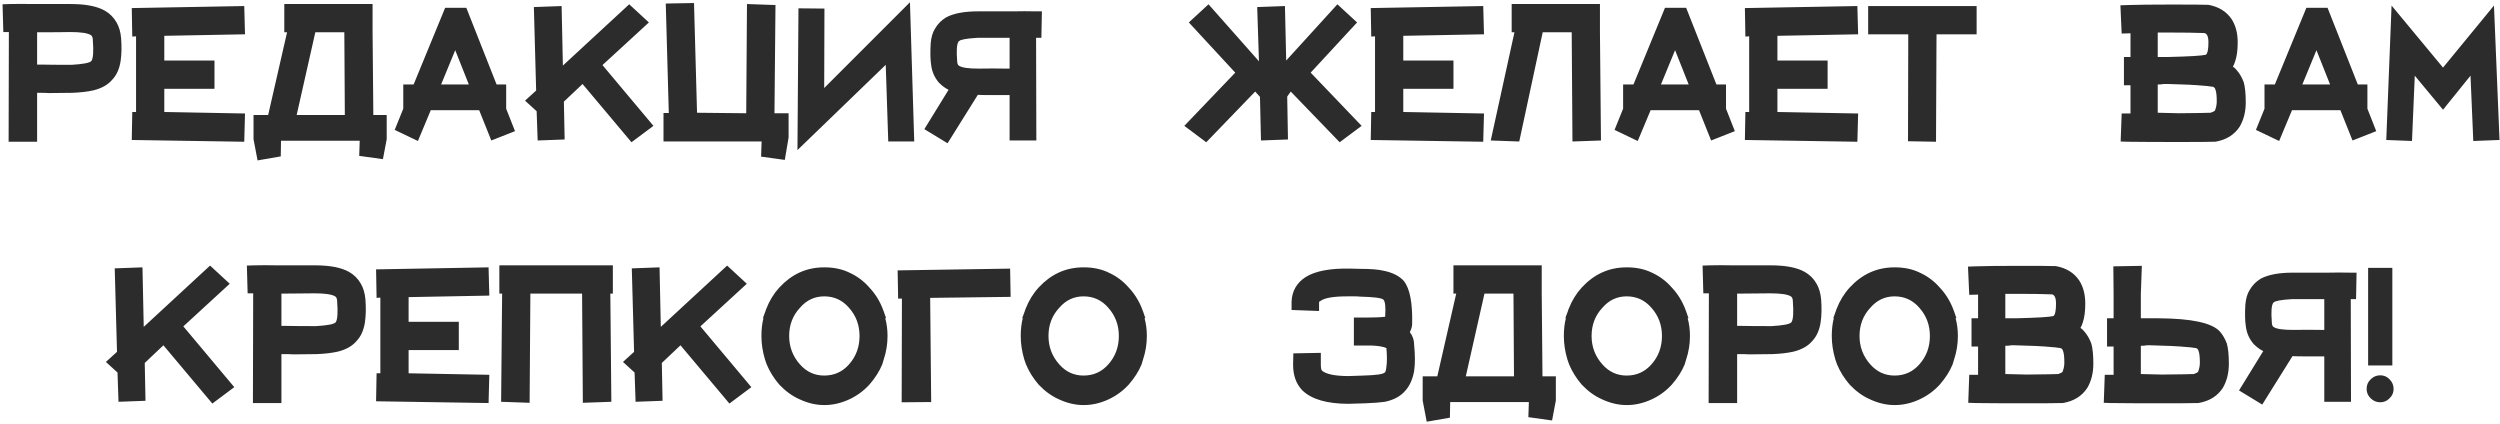 <?xml version="1.0" encoding="UTF-8"?> <svg xmlns="http://www.w3.org/2000/svg" width="354" height="60" viewBox="0 0 354 60" fill="none"><path d="M0.362 0.607L1.398 0.571C2.422 0.548 3.493 0.548 4.612 0.571H10.005C12.124 0.571 13.731 0.881 14.827 1.5C15.541 1.905 16.101 2.464 16.505 3.179C16.862 3.798 17.077 4.536 17.148 5.393C17.243 6.631 17.22 7.714 17.077 8.643C16.91 9.762 16.505 10.655 15.862 11.321C15.267 12.012 14.398 12.5 13.255 12.786C12.446 12.976 11.446 13.095 10.255 13.143L6.934 13.179C6.672 13.155 6.267 13.143 5.72 13.143H5.255V20.071H1.22L1.255 4.536H0.47L0.362 0.607ZM5.72 9.143C6.815 9.167 8.291 9.179 10.148 9.179C11.767 9.083 12.696 8.905 12.934 8.643C13.196 8.286 13.267 7.31 13.148 5.714C13.148 5.333 13.053 5.083 12.862 4.964C12.386 4.679 11.41 4.536 9.934 4.536C8.862 4.56 7.529 4.571 5.934 4.571H5.255V9.143H5.72ZM19.265 5.143L18.729 5.179L18.658 1.143L34.586 0.857L34.693 4.857L23.265 5.071V8.571H30.372V12.571H23.265V15.857L34.693 16.071L34.586 20.071L18.658 19.821L18.729 15.857H19.265V5.143ZM52.864 16.286H54.757V19.714L54.221 22.536L50.864 22.071L50.935 19.929H39.792L39.757 22.143L36.471 22.714L35.899 19.714V16.286H37.971L40.649 4.571H40.257V0.571H52.757V4.571L52.864 16.286ZM42.007 16.286H48.828L48.757 4.571H44.649L42.007 16.286ZM55.889 18.393L57.103 15.393V11.964H58.568L63.032 1.107H66.032L70.318 11.964H71.675V15.393L72.925 18.571L69.568 19.893L67.853 15.607H60.996L59.175 19.964L55.889 18.393ZM64.46 7.107L62.46 11.964H66.389L64.46 7.107ZM89.418 20.143L82.489 11.893L79.846 14.393L79.953 19.75L76.132 19.893L75.989 15.75L74.346 14.25L75.918 12.821L75.596 1L79.525 0.857L79.703 9.286L89.096 0.607L91.882 3.179L85.31 9.214L92.525 17.821L89.418 20.143ZM107.843 20.036H93.951V16H94.701L94.272 0.5L98.272 0.429L98.701 15.964L105.665 16.036L105.772 0.571L109.808 0.714L109.665 16.036H111.665V19.464L111.129 22.643L107.772 22.179L107.843 20.036ZM125.777 20.036L125.42 9.179L112.92 21.25L113.063 1.179L116.742 1.214L116.706 12.464L128.849 0.321L129.456 20.036H125.777ZM132.96 11.714C132.341 11 131.972 10.167 131.853 9.214C131.734 8.452 131.71 7.44 131.782 6.179C131.853 5.298 132.056 4.595 132.389 4.071C132.77 3.405 133.294 2.869 133.96 2.464C135.032 1.893 136.544 1.607 138.496 1.607H143.532C144.603 1.583 145.627 1.583 146.603 1.607H147.532L147.46 5.357H146.71L146.746 19.893H142.96V13.464H140.21C139.449 13.464 138.865 13.452 138.46 13.429L134.175 20.286L130.889 18.286L134.318 12.714C133.865 12.5 133.413 12.167 132.96 11.714ZM138.389 5.357C136.841 5.452 135.984 5.607 135.818 5.821L135.746 5.857C135.484 6.214 135.413 7.131 135.532 8.607V8.679C135.556 9.036 135.651 9.25 135.818 9.321C136.222 9.583 137.127 9.714 138.532 9.714C140.056 9.69 141.329 9.69 142.353 9.714H142.96V5.357H138.389ZM178.269 8.679L178.019 1L181.948 0.857L182.126 8.571L189.376 0.607L192.162 3.179L185.591 10.286L192.805 17.821L189.698 20.143L182.769 12.964L182.269 13.679L182.376 19.75L178.555 19.893L178.412 13.714L177.733 12.964L170.805 20.143L167.698 17.821L174.912 10.286L168.341 3.179L171.126 0.607L178.269 8.679ZM194.704 5.143L194.168 5.179L194.097 1.143L210.026 0.857L210.133 4.857L198.704 5.071V8.571H205.811V12.571H198.704V15.857L210.133 16.071L210.026 20.071L194.097 19.821L194.168 15.857H194.704V5.143ZM218.446 4.571L215.125 20.036L211.089 19.893L214.446 4.571H214.053V0.571H226.553V4.571L226.696 19.893L222.66 20.036L222.553 4.571H218.446ZM228.619 18.393L229.833 15.393V11.964H231.297L235.761 1.107H238.761L243.047 11.964H244.404V15.393L245.654 18.571L242.297 19.893L240.583 15.607H233.726L231.904 19.964L228.619 18.393ZM237.19 7.107L235.19 11.964H239.119L237.19 7.107ZM247.683 5.143L247.147 5.179L247.076 1.143L263.004 0.857L263.111 4.857L251.683 5.071V8.571H258.79V12.571H251.683V15.857L263.111 16.071L263.004 20.071L247.076 19.821L247.147 15.857H247.683V5.143ZM270.21 4.857H264.532V0.857H279.889V4.857H274.21L274.139 20.071L270.174 20L270.21 4.857ZM300.249 0.75L301.285 0.714C302.618 0.667 304.678 0.643 307.464 0.643C310.464 0.643 312.118 0.655 312.428 0.679H312.678C314.154 0.94 315.261 1.619 315.999 2.714C316.571 3.595 316.857 4.69 316.857 6C316.857 7.095 316.737 7.988 316.499 8.679C316.404 8.988 316.297 9.238 316.178 9.429C316.416 9.595 316.595 9.762 316.714 9.929C317.118 10.381 317.452 10.952 317.714 11.643C317.904 12.333 317.999 13.286 317.999 14.5C317.999 15.809 317.714 16.952 317.142 17.929C316.38 19.095 315.226 19.809 313.678 20.071H313.428C312.809 20.095 311.118 20.107 308.357 20.107C305.38 20.107 303.023 20.095 301.285 20.071L300.285 20.036L300.428 16.071H301.678V12.071H300.749V8.071H301.678V4.714L300.428 4.75L300.249 0.75ZM312.357 7.75C312.595 7.56 312.714 6.976 312.714 6C312.714 5.167 312.511 4.726 312.107 4.679C310.773 4.631 309.142 4.607 307.214 4.607H305.535V8.071H306.964C310.011 8 311.809 7.893 312.357 7.75ZM305.535 15.964L308.535 16.036C309.511 16.036 310.511 16.024 311.535 16L313.035 15.964C313.368 15.845 313.571 15.738 313.642 15.643C313.809 15.214 313.892 14.786 313.892 14.357C313.892 13.571 313.833 13.024 313.714 12.714C313.666 12.5 313.547 12.357 313.357 12.286L313.035 12.25C312.773 12.202 312.452 12.167 312.071 12.143C310.833 12.024 309.13 11.941 306.964 11.893H306.357C306.19 11.941 305.916 11.964 305.535 11.964V15.964ZM319.439 18.393L320.653 15.393V11.964H322.117L326.582 1.107H329.582L333.867 11.964H335.225V15.393L336.475 18.571L333.117 19.893L331.403 15.607H324.546L322.725 19.964L319.439 18.393ZM328.01 7.107L326.01 11.964H329.939L328.01 7.107ZM337.896 19.821L338.646 0.786L345.932 9.571L353.146 0.786L353.932 19.821L350.217 19.964L349.824 10.714L345.932 15.536L341.932 10.714L341.539 19.964L337.896 19.821ZM30.067 57.143L23.138 48.893L20.495 51.393L20.603 56.75L16.781 56.893L16.638 52.75L14.995 51.25L16.567 49.821L16.245 38L20.174 37.857L20.353 46.286L29.745 37.607L32.531 40.179L25.96 46.214L33.174 54.821L30.067 57.143ZM34.957 37.607L35.993 37.571C37.017 37.548 38.088 37.548 39.207 37.571H44.6C46.719 37.571 48.326 37.881 49.421 38.5C50.136 38.905 50.695 39.464 51.1 40.179C51.457 40.798 51.671 41.536 51.743 42.393C51.838 43.631 51.814 44.714 51.671 45.643C51.505 46.762 51.1 47.655 50.457 48.321C49.862 49.012 48.993 49.5 47.85 49.786C47.04 49.976 46.04 50.095 44.85 50.143L41.529 50.179C41.267 50.155 40.862 50.143 40.314 50.143H39.85V57.071H35.814L35.85 41.536H35.064L34.957 37.607ZM40.314 46.143C41.41 46.167 42.886 46.179 44.743 46.179C46.362 46.083 47.29 45.905 47.529 45.643C47.79 45.286 47.862 44.309 47.743 42.714C47.743 42.333 47.648 42.083 47.457 41.964C46.981 41.679 46.005 41.536 44.529 41.536C43.457 41.559 42.124 41.571 40.529 41.571H39.85V46.143H40.314ZM53.859 42.143L53.324 42.179L53.252 38.143L69.181 37.857L69.288 41.857L57.859 42.071V45.571H64.967V49.571H57.859V52.857L69.288 53.071L69.181 57.071L53.252 56.821L53.324 52.857H53.859V42.143ZM75.101 41.571L74.994 57.036L70.958 56.893L71.101 41.571H70.708V37.571H86.78V41.571H86.423L86.566 56.893L82.53 57.036L82.423 41.571H75.101ZM103.285 57.143L96.356 48.893L93.713 51.393L93.82 56.75L89.999 56.893L89.856 52.75L88.213 51.25L89.785 49.821L89.463 38L93.392 37.857L93.57 46.286L102.963 37.607L105.749 40.179L99.177 46.214L106.392 54.821L103.285 57.143ZM108.318 50.893C107.984 49.774 107.818 48.667 107.818 47.571C107.818 46.643 107.913 45.809 108.103 45.071L108.032 45.036L108.425 43.964C108.425 43.917 108.449 43.845 108.496 43.75C108.949 42.583 109.568 41.571 110.353 40.714C111.211 39.786 112.151 39.083 113.175 38.607C114.246 38.107 115.425 37.857 116.711 37.857H116.746C118.08 37.857 119.258 38.107 120.282 38.607C121.377 39.107 122.318 39.809 123.103 40.714C123.937 41.595 124.58 42.631 125.032 43.821L125.068 43.929C125.068 43.976 125.08 44 125.103 44L125.461 45.036L125.353 45.071C125.568 45.857 125.675 46.691 125.675 47.571C125.675 48.714 125.496 49.821 125.139 50.893L124.925 51.607C124.52 52.583 123.913 53.536 123.103 54.464C122.294 55.345 121.353 56.036 120.282 56.536C119.115 57.083 117.937 57.357 116.746 57.357H116.711C115.544 57.357 114.377 57.083 113.211 56.536C112.187 56.083 111.234 55.393 110.353 54.464C109.592 53.583 108.996 52.631 108.568 51.607L108.318 50.893ZM111.746 47.571C111.746 49.119 112.258 50.464 113.282 51.607C114.211 52.655 115.353 53.179 116.711 53.179C118.115 53.179 119.282 52.655 120.211 51.607C121.211 50.488 121.711 49.143 121.711 47.571C121.711 46.024 121.211 44.691 120.211 43.571C119.282 42.5 118.115 41.964 116.711 41.964C115.353 41.964 114.211 42.5 113.282 43.571C112.258 44.667 111.746 46 111.746 47.571ZM131.855 56.929L127.676 56.964L127.712 42.286H127.176L127.105 38.286L143.033 38.036L143.105 42.036L131.712 42.179L131.855 56.929ZM145.036 50.893C144.703 49.774 144.536 48.667 144.536 47.571C144.536 46.643 144.632 45.809 144.822 45.071L144.751 45.036L145.144 43.964C145.144 43.917 145.167 43.845 145.215 43.75C145.667 42.583 146.286 41.571 147.072 40.714C147.929 39.786 148.87 39.083 149.894 38.607C150.965 38.107 152.144 37.857 153.429 37.857H153.465C154.798 37.857 155.977 38.107 157.001 38.607C158.096 39.107 159.036 39.809 159.822 40.714C160.656 41.595 161.298 42.631 161.751 43.821L161.786 43.929C161.786 43.976 161.798 44 161.822 44L162.179 45.036L162.072 45.071C162.286 45.857 162.394 46.691 162.394 47.571C162.394 48.714 162.215 49.821 161.858 50.893L161.644 51.607C161.239 52.583 160.632 53.536 159.822 54.464C159.013 55.345 158.072 56.036 157.001 56.536C155.834 57.083 154.656 57.357 153.465 57.357H153.429C152.263 57.357 151.096 57.083 149.929 56.536C148.906 56.083 147.953 55.393 147.072 54.464C146.31 53.583 145.715 52.631 145.286 51.607L145.036 50.893ZM148.465 47.571C148.465 49.119 148.977 50.464 150.001 51.607C150.929 52.655 152.072 53.179 153.429 53.179C154.834 53.179 156.001 52.655 156.929 51.607C157.929 50.488 158.429 49.143 158.429 47.571C158.429 46.024 157.929 44.691 156.929 43.571C156.001 42.5 154.834 41.964 153.429 41.964C152.072 41.964 150.929 42.5 150.001 43.571C148.977 44.667 148.465 46 148.465 47.571ZM194.28 48.929H191.709V44.964H193.494C194.637 44.964 195.494 44.929 196.066 44.857H196.137C196.233 43.5 196.149 42.691 195.887 42.429C195.649 42.191 194.53 42.048 192.53 42C192.364 41.976 192.137 41.964 191.852 41.964H190.78C188.828 41.964 187.566 42.179 186.994 42.607C186.852 42.655 186.78 42.726 186.78 42.821V44.036L182.887 43.893V42.679C182.959 41.202 183.614 40.059 184.852 39.25C186.233 38.369 188.387 37.964 191.316 38.036L192.673 38.071C194.078 38.071 195.137 38.155 195.852 38.321C197.185 38.583 198.173 39.083 198.816 39.821C199.649 40.917 200.03 42.929 199.959 45.857C199.959 46.143 199.887 46.452 199.744 46.786C199.721 46.857 199.685 46.941 199.637 47.036C200.042 47.559 200.244 48.167 200.244 48.857C200.387 50.309 200.387 51.524 200.244 52.5V52.536C200.03 53.702 199.614 54.631 198.994 55.321C198.328 56.107 197.364 56.631 196.102 56.893C195.483 56.988 194.566 57.059 193.352 57.107L190.959 57.179C187.911 57.179 185.733 56.548 184.423 55.286C183.542 54.381 183.102 53.167 183.102 51.643L183.137 50.036L187.03 49.964V51.643C187.03 52.095 187.09 52.381 187.209 52.5C187.828 53 189.078 53.25 190.959 53.25L193.03 53.179C194.84 53.131 195.852 52.988 196.066 52.75H196.102C196.102 52.774 196.137 52.702 196.209 52.536C196.256 52.369 196.292 52.167 196.316 51.929C196.411 51.262 196.411 50.381 196.316 49.286C195.911 49.095 195.233 48.976 194.28 48.929ZM218.415 53.286H220.308V56.714L219.773 59.536L216.415 59.071L216.487 56.929H205.344L205.308 59.143L202.023 59.714L201.451 56.714V53.286H203.523L206.201 41.571H205.808V37.571H218.308V41.571L218.415 53.286ZM207.558 53.286H214.38L214.308 41.571H210.201L207.558 53.286ZM221.941 50.893C221.607 49.774 221.441 48.667 221.441 47.571C221.441 46.643 221.536 45.809 221.726 45.071L221.655 45.036L222.048 43.964C222.048 43.917 222.072 43.845 222.119 43.75C222.572 42.583 223.191 41.571 223.976 40.714C224.834 39.786 225.774 39.083 226.798 38.607C227.869 38.107 229.048 37.857 230.334 37.857H230.369C231.703 37.857 232.881 38.107 233.905 38.607C235 39.107 235.941 39.809 236.726 40.714C237.56 41.595 238.203 42.631 238.655 43.821L238.691 43.929C238.691 43.976 238.703 44 238.726 44L239.084 45.036L238.976 45.071C239.191 45.857 239.298 46.691 239.298 47.571C239.298 48.714 239.119 49.821 238.762 50.893L238.548 51.607C238.143 52.583 237.536 53.536 236.726 54.464C235.917 55.345 234.976 56.036 233.905 56.536C232.738 57.083 231.56 57.357 230.369 57.357H230.334C229.167 57.357 228 57.083 226.834 56.536C225.81 56.083 224.857 55.393 223.976 54.464C223.215 53.583 222.619 52.631 222.191 51.607L221.941 50.893ZM225.369 47.571C225.369 49.119 225.881 50.464 226.905 51.607C227.834 52.655 228.976 53.179 230.334 53.179C231.738 53.179 232.905 52.655 233.834 51.607C234.834 50.488 235.334 49.143 235.334 47.571C235.334 46.024 234.834 44.691 233.834 43.571C232.905 42.5 231.738 41.964 230.334 41.964C228.976 41.964 227.834 42.5 226.905 43.571C225.881 44.667 225.369 46 225.369 47.571ZM241.085 37.607L242.121 37.571C243.145 37.548 244.216 37.548 245.335 37.571H250.728C252.847 37.571 254.454 37.881 255.549 38.5C256.264 38.905 256.823 39.464 257.228 40.179C257.585 40.798 257.799 41.536 257.871 42.393C257.966 43.631 257.942 44.714 257.799 45.643C257.633 46.762 257.228 47.655 256.585 48.321C255.99 49.012 255.121 49.5 253.978 49.786C253.168 49.976 252.168 50.095 250.978 50.143L247.656 50.179C247.395 50.155 246.99 50.143 246.442 50.143H245.978V57.071H241.942L241.978 41.536H241.192L241.085 37.607ZM246.442 46.143C247.537 46.167 249.014 46.179 250.871 46.179C252.49 46.083 253.418 45.905 253.656 45.643C253.918 45.286 253.99 44.309 253.871 42.714C253.871 42.333 253.776 42.083 253.585 41.964C253.109 41.679 252.133 41.536 250.656 41.536C249.585 41.559 248.252 41.571 246.656 41.571H245.978V46.143H246.442ZM259.88 50.893C259.547 49.774 259.38 48.667 259.38 47.571C259.38 46.643 259.475 45.809 259.666 45.071L259.595 45.036L259.987 43.964C259.987 43.917 260.011 43.845 260.059 43.75C260.511 42.583 261.13 41.571 261.916 40.714C262.773 39.786 263.714 39.083 264.737 38.607C265.809 38.107 266.987 37.857 268.273 37.857H268.309C269.642 37.857 270.821 38.107 271.845 38.607C272.94 39.107 273.88 39.809 274.666 40.714C275.499 41.595 276.142 42.631 276.595 43.821L276.63 43.929C276.63 43.976 276.642 44 276.666 44L277.023 45.036L276.916 45.071C277.13 45.857 277.237 46.691 277.237 47.571C277.237 48.714 277.059 49.821 276.702 50.893L276.487 51.607C276.083 52.583 275.475 53.536 274.666 54.464C273.856 55.345 272.916 56.036 271.845 56.536C270.678 57.083 269.499 57.357 268.309 57.357H268.273C267.106 57.357 265.94 57.083 264.773 56.536C263.749 56.083 262.797 55.393 261.916 54.464C261.154 53.583 260.559 52.631 260.13 51.607L259.88 50.893ZM263.309 47.571C263.309 49.119 263.821 50.464 264.845 51.607C265.773 52.655 266.916 53.179 268.273 53.179C269.678 53.179 270.845 52.655 271.773 51.607C272.773 50.488 273.273 49.143 273.273 47.571C273.273 46.024 272.773 44.691 271.773 43.571C270.845 42.5 269.678 41.964 268.273 41.964C266.916 41.964 265.773 42.5 264.845 43.571C263.821 44.667 263.309 46 263.309 47.571ZM278.667 37.75L279.703 37.714C281.036 37.667 283.096 37.643 285.882 37.643C288.882 37.643 290.536 37.655 290.846 37.679H291.096C292.572 37.941 293.679 38.619 294.417 39.714C294.989 40.595 295.274 41.691 295.274 43C295.274 44.095 295.155 44.988 294.917 45.679C294.822 45.988 294.715 46.238 294.596 46.429C294.834 46.595 295.013 46.762 295.132 46.929C295.536 47.381 295.87 47.952 296.132 48.643C296.322 49.333 296.417 50.286 296.417 51.5C296.417 52.809 296.132 53.952 295.56 54.929C294.798 56.095 293.644 56.809 292.096 57.071H291.846C291.227 57.095 289.536 57.107 286.774 57.107C283.798 57.107 281.441 57.095 279.703 57.071L278.703 57.036L278.846 53.071H280.096V49.071H279.167V45.071H280.096V41.714L278.846 41.75L278.667 37.75ZM290.774 44.75C291.013 44.559 291.132 43.976 291.132 43C291.132 42.167 290.929 41.726 290.524 41.679C289.191 41.631 287.56 41.607 285.632 41.607H283.953V45.071H285.382C288.429 45 290.227 44.893 290.774 44.75ZM283.953 52.964L286.953 53.036C287.929 53.036 288.929 53.024 289.953 53L291.453 52.964C291.786 52.845 291.989 52.738 292.06 52.643C292.227 52.214 292.31 51.786 292.31 51.357C292.31 50.571 292.251 50.024 292.132 49.714C292.084 49.5 291.965 49.357 291.774 49.286L291.453 49.25C291.191 49.202 290.87 49.167 290.489 49.143C289.251 49.024 287.548 48.941 285.382 48.893H284.774C284.608 48.941 284.334 48.964 283.953 48.964V52.964ZM314.321 46.929C314.726 47.381 315.059 47.952 315.321 48.643C315.512 49.333 315.607 50.286 315.607 51.5C315.607 52.809 315.321 53.952 314.75 54.929C313.988 56.095 312.833 56.809 311.285 57.071H311.035C310.416 57.095 308.726 57.107 305.964 57.107C302.988 57.107 300.631 57.095 298.893 57.071L297.893 57.036L298.035 53.071H299.285V49.071H298.357V45.071H299.285V41.714L299.25 37.714L303.285 37.643L303.143 41.607V45.071H305.643C310.309 45.095 313.202 45.714 314.321 46.929ZM303.143 52.964L306.143 53.036C307.119 53.036 308.119 53.024 309.143 53L310.643 52.964C310.976 52.845 311.178 52.738 311.25 52.643C311.416 52.214 311.5 51.786 311.5 51.357C311.5 50.571 311.44 50.024 311.321 49.714C311.273 49.5 311.154 49.357 310.964 49.286L310.643 49.25C310.381 49.202 310.059 49.167 309.678 49.143C308.44 49.024 306.738 48.941 304.571 48.893H303.964C303.797 48.941 303.523 48.964 303.143 48.964V52.964ZM319.118 48.714C318.499 48 318.13 47.167 318.011 46.214C317.891 45.452 317.868 44.441 317.939 43.179C318.011 42.298 318.213 41.595 318.546 41.071C318.927 40.405 319.451 39.869 320.118 39.464C321.189 38.893 322.701 38.607 324.653 38.607H329.689C330.761 38.583 331.784 38.583 332.761 38.607H333.689L333.618 42.357H332.868L332.903 56.893H329.118V50.464H326.368C325.606 50.464 325.022 50.452 324.618 50.429L320.332 57.286L317.046 55.286L320.475 49.714C320.022 49.5 319.57 49.167 319.118 48.714ZM324.546 42.357C322.999 42.452 322.141 42.607 321.975 42.821L321.903 42.857C321.641 43.214 321.57 44.131 321.689 45.607V45.679C321.713 46.036 321.808 46.25 321.975 46.321C322.38 46.583 323.284 46.714 324.689 46.714C326.213 46.691 327.487 46.691 328.511 46.714H329.118V42.357H324.546ZM335.327 51.75V37.929H338.756V51.75H335.327ZM337.041 53.143C337.565 53.143 338.006 53.333 338.363 53.714C338.744 54.095 338.934 54.548 338.934 55.071C338.934 55.595 338.744 56.036 338.363 56.393C338.006 56.774 337.565 56.964 337.041 56.964C336.517 56.964 336.065 56.774 335.684 56.393C335.303 56.036 335.113 55.595 335.113 55.071C335.113 54.524 335.303 54.071 335.684 53.714C336.065 53.333 336.517 53.143 337.041 53.143Z" fill="#2C2C2C"></path></svg> 